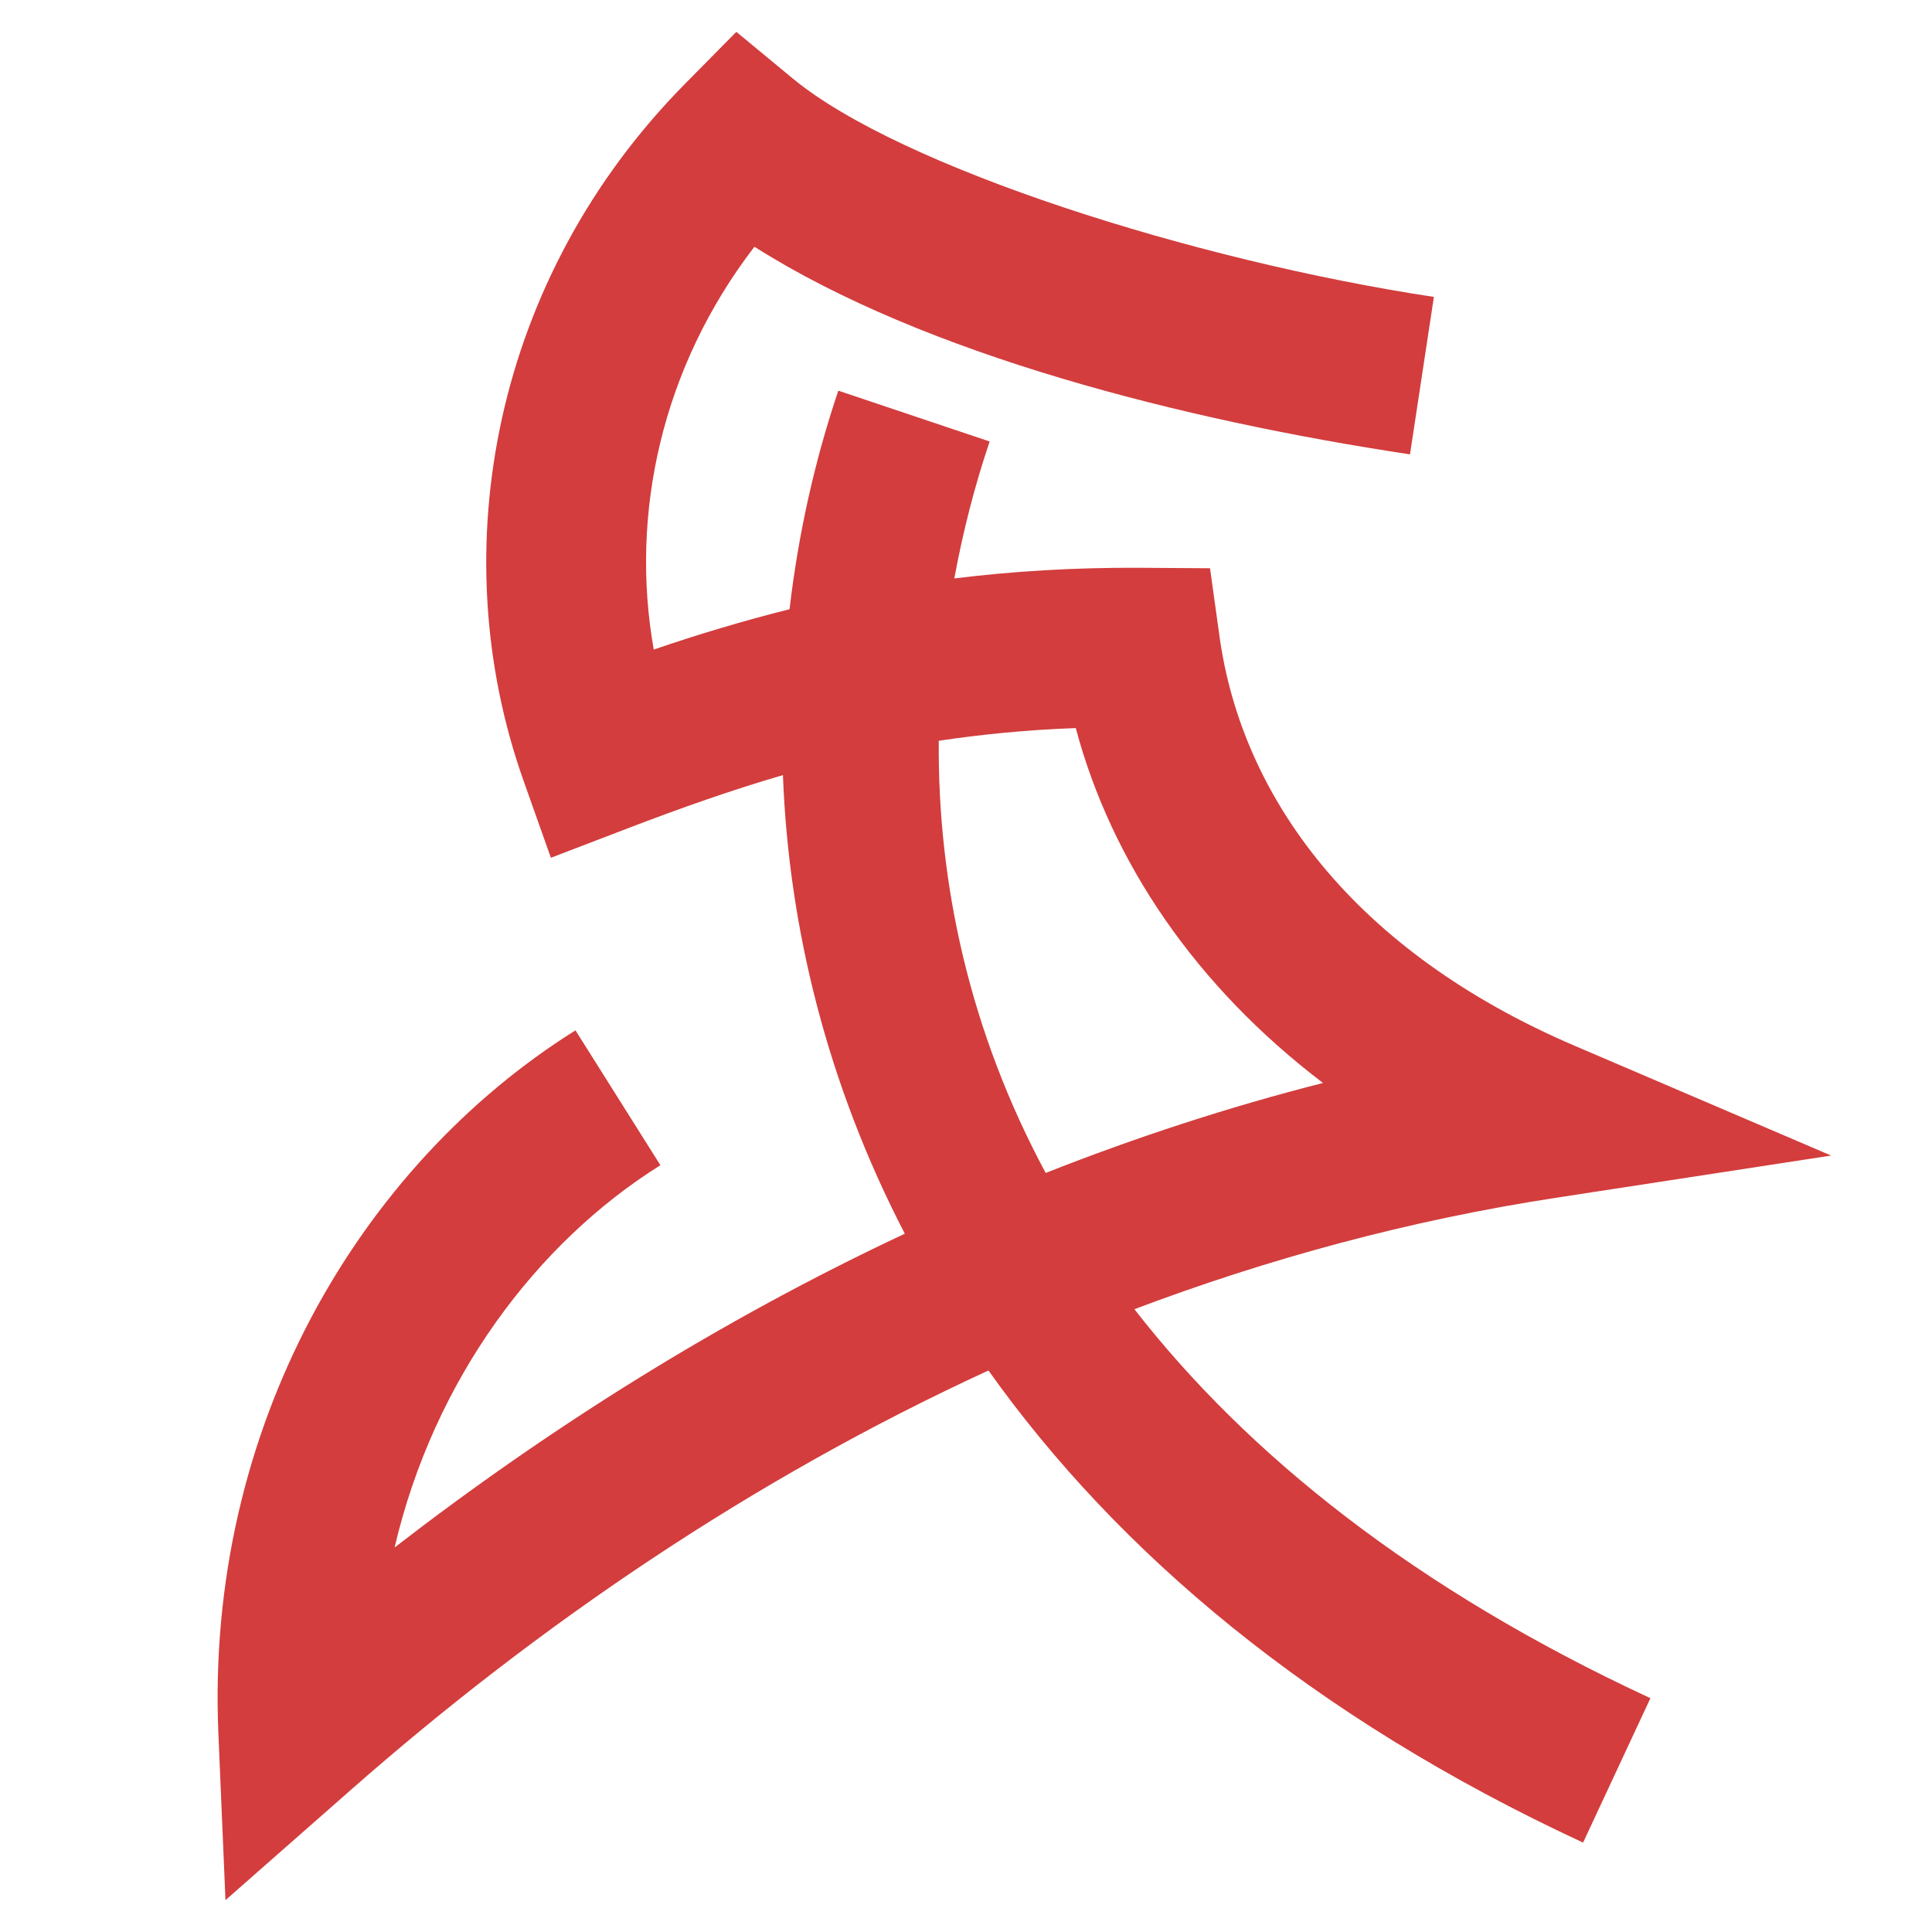 <svg xmlns="http://www.w3.org/2000/svg" version="1.1" xmlns:xlink="http://www.w3.org/1999/xlink" width="600" height="600"><svg width="600" height="600" viewBox="0 0 600 600" fill="none" xmlns="http://www.w3.org/2000/svg">
<path d="M228.681 9.89L212.712 26.061C153.56 85.959 137.124 170.662 162.589 242.448L171.083 266.391L194.854 257.284C211.493 250.909 227.247 245.349 243.149 240.719C244.938 288.119 256.922 336.712 280.997 383.135C223.557 410.072 170.546 443.472 122.545 480.584C134.745 428.447 166.53 386.025 205.096 361.868L178.721 319.985C111.628 362.012 63.778 443.362 67.821 538.342L70.023 590.11L108.991 555.841C166.754 505.042 233.266 459.508 306.978 425.619C346.999 481.893 407.149 533.044 491.641 572.236L512.552 527.39C439.517 493.513 387.48 451.817 352.304 406.586C393.942 390.861 437.63 378.978 483.136 371.995L568.681 358.868L489.143 324.828C420.08 295.271 385.634 247.312 378.731 197.667L375.784 176.475L354.332 176.335C333.488 176.2 314.401 177.426 296.376 179.635C299.047 165.082 302.704 150.846 307.343 137.108L260.348 121.323C253.027 143.006 247.932 165.792 245.198 189.198C230.812 192.812 216.84 196.989 203.03 201.73C195.545 159.641 205.524 114.023 234.295 76.629C287.209 110.164 367.409 130.468 437.886 141.11L445.309 92.209C370.739 80.948 279.476 51.891 246.2 24.377L228.681 9.89ZM334.09 226.111C345.183 267.661 371.258 306.188 410.877 336.327C381.248 343.86 352.542 353.308 324.745 364.269C301.126 320.309 291.172 274.418 291.544 230.053C304.885 228.056 318.856 226.665 334.09 226.111Z" fill="#D33D3D"></path>
</svg><style>@media (prefers-color-scheme: light) { :root { filter: none; } }
@media (prefers-color-scheme: dark) { :root { filter: none; } }
</style></svg>